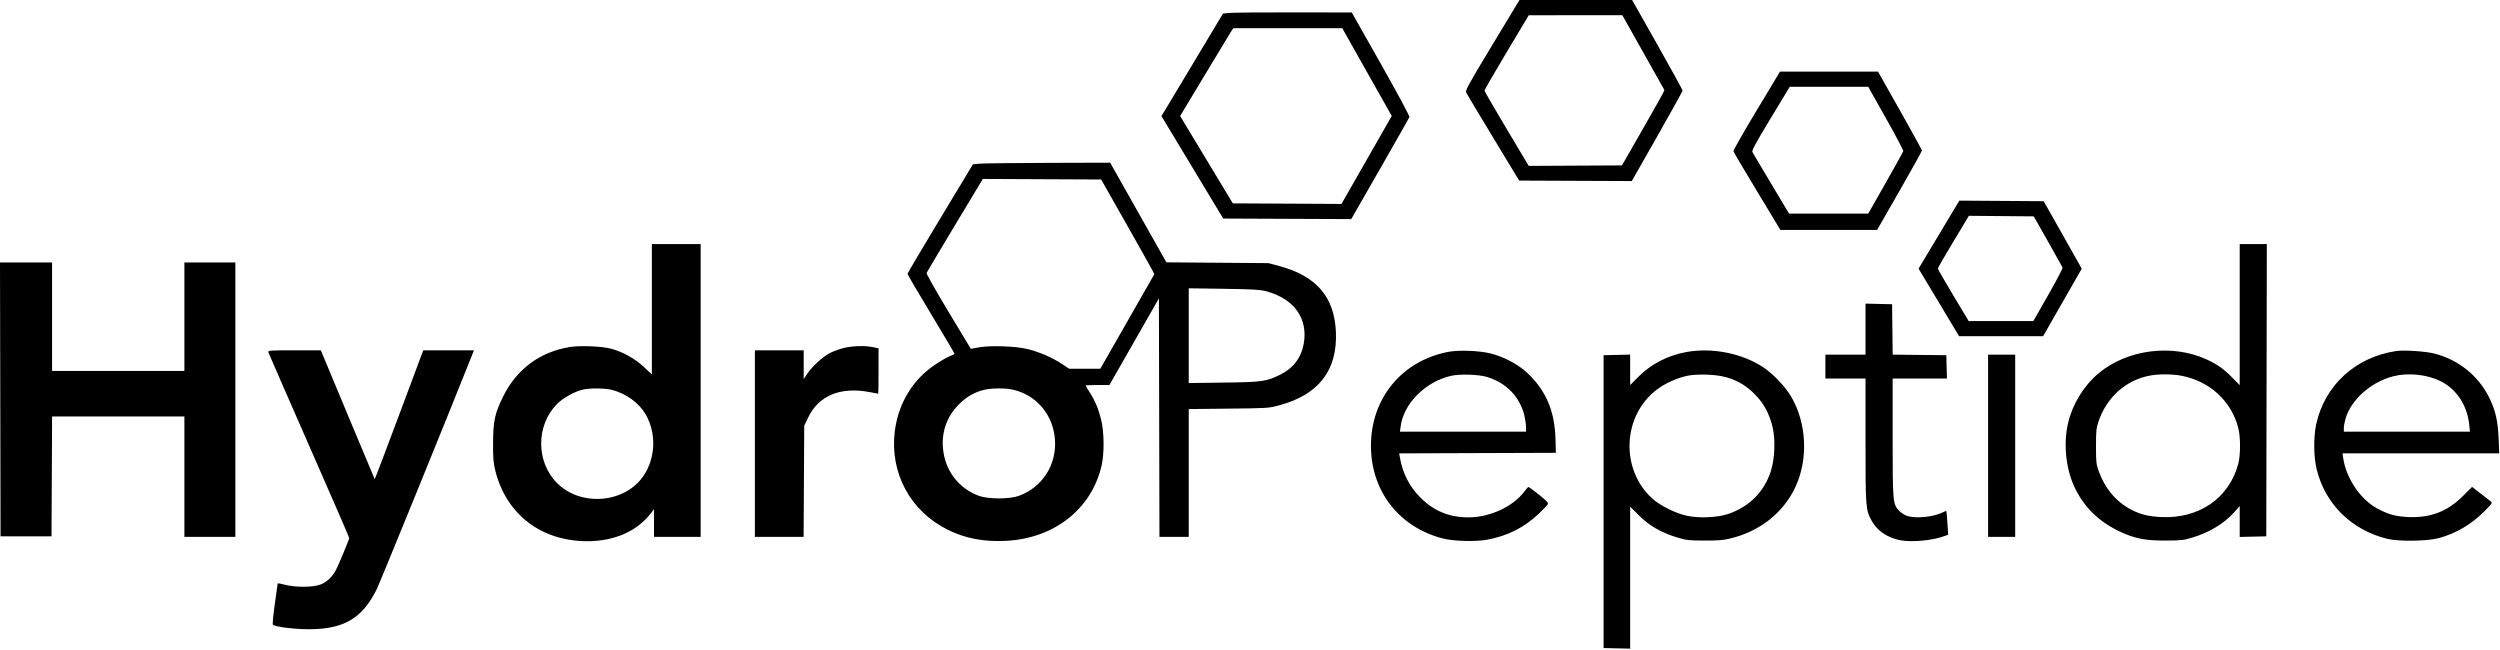 <?xml version="1.0" encoding="UTF-8"?> <svg xmlns="http://www.w3.org/2000/svg" width="2305" height="599" viewBox="0 0 2305 599" fill="none"><path fill-rule="evenodd" clip-rule="evenodd" d="M1398.71 3.75C1397.44 5.813 1386.13 24.528 1373.58 45.339C1353.74 78.241 1350.9 83.46 1351.81 85.339C1352.39 86.528 1363.61 105.275 1376.77 127L1400.67 166.5L1452.59 166.723L1504.51 166.947L1527.93 125.8C1540.8 103.169 1551.34 84.129 1551.34 83.489C1551.34 82.85 1540.87 63.803 1528.08 41.163L1504.81 0H1452.92H1401.03L1398.71 3.75ZM1133.56 11.914L1127.6 12.5L1099.24 59.778L1070.87 107.056L1099.34 154.278L1127.81 201.5L1186.82 201.758L1245.82 202.016L1272.36 155.758C1286.95 130.316 1299.15 108.82 1299.47 107.989C1299.81 107.093 1289.11 87.149 1273.19 58.989L1246.34 11.5L1192.93 11.414C1163.55 11.366 1136.83 11.591 1133.56 11.914ZM1389.09 48.229C1377.86 67.02 1368.68 82.892 1368.68 83.5C1368.68 84.108 1377.86 99.984 1389.09 118.779L1409.51 152.952L1452.47 152.726L1495.43 152.5L1515.18 118.095C1526.05 99.173 1534.8 83.423 1534.62 83.095C1534.45 82.768 1525.64 67.088 1515.04 48.25L1495.76 14L1452.63 14.032L1409.51 14.064L1389.09 48.229ZM1134.67 29.75C1133.37 31.813 1122.36 50.03 1110.19 70.234L1088.07 106.968L1112.38 147.234L1136.68 187.5L1186.77 187.759L1236.85 188.018L1260.03 147.465L1283.2 106.912L1268.97 81.706C1261.15 67.843 1250.88 49.638 1246.17 41.25L1237.59 26H1187.31H1137.03L1134.67 29.75ZM1619.52 102.01C1607.61 121.815 1598.01 138.639 1598.19 139.397C1598.36 140.155 1608.18 156.798 1620.01 176.38L1641.51 211.985L1686.1 211.993L1730.7 212L1751.35 175.956C1762.71 156.131 1772.01 139.419 1772.01 138.817C1772.01 138.215 1762.9 121.585 1751.76 101.861L1731.52 66H1686.34H1641.17L1619.52 102.01ZM1632.51 109.164C1619.24 131.076 1615.06 138.756 1615.68 140.052C1616.14 141.001 1623.93 154.19 1633.01 169.36L1649.51 196.942H1686.01L1722.51 196.941L1738.51 168.796C1747.31 153.316 1754.65 140.056 1754.83 139.328C1755.01 138.6 1747.81 124.963 1738.83 109.024L1722.51 80.043L1686.34 80.022L1650.17 80L1632.51 109.164ZM902.771 150.918L897.034 151.5L866.87 201.5C850.279 229 836.706 251.95 836.707 252.5C836.707 253.05 846.451 269.662 858.358 289.416C870.266 309.17 880.008 325.663 880.008 326.068C880.008 326.473 878.673 327.27 877.042 327.838C871.991 329.599 860.792 336.611 854.576 341.906C838.018 356.008 827.678 375.58 824.958 397.967C820.338 435.982 839.241 471.138 873.508 488.265C889.658 496.337 906.584 499.634 927.008 498.688C971.69 496.618 1006.31 469.569 1015.63 429.438C1018.27 418.073 1018.09 398.445 1015.24 386.903C1012.77 376.888 1009.66 369.484 1004.62 361.604C1002.63 358.5 1001.01 355.745 1001.01 355.481C1001.01 355.216 1005.93 355 1011.94 355H1022.87L1045.69 315.057L1068.51 275.115L1068.76 385.057L1069.02 495H1082.51H1096.01V436.076V377.152L1132.76 376.764C1168.92 376.383 1169.67 376.334 1179.5 373.685C1215.93 363.87 1233.23 341.432 1231.71 306C1230.32 273.798 1213.67 254.428 1179.51 245.285L1169.51 242.608L1122.46 242.235L1075.42 241.863L1049.49 195.931L1023.57 150L966.037 150.168C934.396 150.261 905.926 150.598 902.771 150.918ZM880.496 207.646C866.378 231.111 854.589 250.927 854.3 251.682C854.01 252.436 863.075 268.479 874.443 287.333L895.113 321.612L902.811 320.235C913.474 318.328 936.806 319.171 947.508 321.85C958.295 324.551 970.411 329.785 978.827 335.38L985.777 340L1000.14 339.975L1014.51 339.95L1039.4 296.381L1064.29 252.812L1062.73 249.656C1061.87 247.92 1050.84 228.275 1038.22 206L1015.27 165.5L960.717 165.241L906.165 164.983L880.496 207.646ZM1787.71 216.333L1768.92 247.688L1787.61 278.844L1806.29 310H1845.01H1883.73L1901.53 278.877L1919.34 247.755L1916.23 242.127C1914.53 239.032 1906.64 225.025 1898.69 211L1884.25 185.5L1845.38 185.239L1806.5 184.977L1787.71 216.333ZM1801.02 222.736C1793.16 235.806 1786.72 246.98 1786.7 247.567C1786.69 248.154 1793.08 259.292 1800.9 272.317L1815.12 296H1844.94H1874.75L1888.47 271.956C1896.02 258.732 1901.97 247.369 1901.7 246.706C1901.43 246.043 1895.34 235.15 1888.17 222.5L1875.14 199.5L1845.22 199.236L1815.31 198.971L1801.02 222.736ZM601.008 285.099V345.198L593.532 338.216C585.405 330.627 574.143 324.362 563.508 321.515C555.081 319.259 534.884 318.423 525.475 319.941C497.868 324.394 476.393 340.29 463.927 365.5C456.24 381.043 454.683 388.233 454.611 408.5C454.56 422.893 454.892 426.85 456.773 434.301C466.893 474.388 499.143 499 541.551 499C566.57 499 587.448 489.761 600.302 473L602.986 469.5L602.997 482.25L603.008 495H624.508H646.008V360V225H623.508H601.008V285.099ZM2065.01 290.078V355.156L2058.26 348.252C2050.35 340.165 2044.56 336.05 2034.65 331.472C2002.93 316.812 1961.45 322.074 1934.96 344.119C1921.49 355.327 1911.06 372.199 1906.89 389.5C1902.34 408.381 1904.52 431.407 1912.48 448.642C1921.07 467.228 1934.97 480.958 1954.46 490.089C1968.29 496.571 1977.83 498.456 1996.51 498.396C2010.92 498.35 2013.38 498.079 2021.31 495.663C2037.22 490.81 2050.69 482.671 2059.91 472.318L2065.01 466.601V480.831V495.062L2077.26 494.781L2089.51 494.5L2089.76 359.75L2090.02 225H2077.51H2065.01V290.078ZM0.254 368.25L0.508 494.5H24.008H47.508L47.766 439.25L48.025 384H109.016H170.008V439.5V495H193.508H217.008V368.5V242H193.508H170.008V292V342H109.008H48.008V292V242H24.004H0L0.254 368.25ZM1096.01 309.49V353.168L1128.26 352.746C1163.63 352.283 1167.31 351.783 1179.79 345.735C1192.22 339.715 1199.64 330.123 1202.02 317C1206.27 293.534 1193 275.149 1166.92 268.391C1161.81 267.067 1153.95 266.636 1128.26 266.271L1096.01 265.813V309.49ZM1720.01 303.469V327H1701.51H1683.01V338V349H1701.51H1720.01V406.29C1720.01 468.621 1720.11 469.899 1725.73 480.229C1730.66 489.293 1740.12 495.741 1751.87 498.053C1762.75 500.193 1782.2 498.319 1793.38 494.054L1796.24 492.96L1795.52 482.23C1795.13 476.328 1794.67 471.354 1794.5 471.176C1794.33 470.998 1792.9 471.524 1791.31 472.346C1783.12 476.58 1767.01 478.28 1758.7 475.788C1756.47 475.122 1753.18 473.1 1751.37 471.296C1745.13 465.057 1745.01 463.731 1745.01 403.318V349H1770.04H1795.08L1794.79 338.25L1794.51 327.5L1769.78 327.233L1745.05 326.965L1744.78 303.733L1744.51 280.5L1732.26 280.219L1720.01 279.938V303.469ZM777.199 321.025C773.178 322.078 767.577 324.191 764.751 325.72C758.236 329.245 748.758 337.965 744.386 344.457L741.008 349.473V336.237V323H718.508H696.008V409V495H718.465H740.923L741.215 443.75L741.508 392.5L745.095 385C754.791 364.73 774.899 356.377 801.67 361.5C805.981 362.325 809.62 363 809.758 363C809.896 363 810.008 353.587 810.008 342.083V321.166L804.959 320.083C797.406 318.463 785.426 318.87 777.199 321.025ZM247.485 324.928C247.822 325.989 264.727 364.712 285.053 410.98C305.378 457.248 322.008 495.538 322.008 496.068C322.008 497.251 312.527 520.053 309.855 525.295C306.552 531.778 301.286 536.752 295.393 538.957C288.304 541.61 272.595 541.69 262.758 539.124C259.046 538.156 256.01 537.619 256.013 537.932C256.015 538.244 254.835 546.747 253.39 556.827C251.889 567.295 251.137 575.529 251.636 576.028C253.497 577.889 270.948 580.114 284.008 580.157C316.724 580.264 333.671 570.48 347.153 543.702C350.04 537.967 415.512 377.198 435.097 327.75L436.979 323H413.603H390.228L367.993 382.541C355.763 415.289 345.632 441.951 345.48 441.791C345.328 441.631 334.992 416.975 322.513 387C310.033 357.025 298.909 330.363 297.792 327.75L295.762 323H271.317C247.632 323 246.892 323.06 247.485 324.928ZM1335.35 324.409C1292.53 332.603 1264.02 367.206 1264.02 411C1264.02 452.593 1289.66 485.777 1330.01 496.422C1339.95 499.045 1360.53 499.613 1371.38 497.565C1390.19 494.013 1405.39 486.334 1418.78 473.608C1422.83 469.764 1426.54 465.872 1427.03 464.959C1427.74 463.626 1426.16 461.889 1418.99 456.149C1414.08 452.217 1409.71 449.011 1409.29 449.024C1408.86 449.037 1407.16 450.873 1405.51 453.105C1395.22 467.019 1373.71 477 1354.01 477C1336.28 477 1322.26 471.285 1309.92 459.034C1299.38 448.561 1293.21 436.494 1290.61 421.257L1290.06 418.013L1362.28 417.757L1434.51 417.5L1434.18 405.054C1433.48 378.798 1425.29 359.71 1407.8 343.51C1399.44 335.774 1386.7 329.047 1374.51 325.941C1364.09 323.285 1345.1 322.542 1335.35 324.409ZM1554.74 324.584C1537.78 327.651 1522.44 335.563 1510.76 347.268L1503.01 355.036V340.987V326.938L1490.76 327.219L1478.51 327.5V462.5V597.5L1490.76 597.781L1503.01 598.062V532.602V467.143L1511.26 475.361C1520.76 484.827 1531.66 491.081 1546.57 495.622C1554.66 498.085 1557.03 498.35 1571.51 498.396C1584.87 498.439 1588.97 498.08 1596.39 496.213C1623.33 489.428 1644.61 472.324 1655.52 448.675C1667.35 423.031 1665.73 389.978 1651.43 365.61C1646.09 356.515 1634.41 344.285 1625.51 338.48C1605.82 325.627 1578.57 320.276 1554.74 324.584ZM2209.51 323.603C2171.71 329.198 2143.17 355.376 2135.47 391.5C2133 403.092 2133.18 421.071 2135.88 432.301C2143.61 464.482 2167.66 488.39 2200.68 496.714C2211.25 499.378 2237.82 499.065 2248.51 496.15C2264.65 491.748 2278.72 483.444 2290.88 471.146C2298.07 463.872 2298.2 463.652 2296.23 462.095C2295.11 461.218 2290.84 457.891 2286.73 454.702L2279.25 448.905L2270.82 457.33C2256.48 471.669 2240.67 477.693 2220.01 476.683C2208.58 476.124 2202.17 474.335 2191.82 468.819C2176.43 460.614 2163.26 441.178 2160.46 422.54L2159.78 418H2232.03H2304.29L2303.73 404.25C2303.08 388.035 2300.81 378.226 2295 366.5C2285.04 346.394 2266.78 331.733 2244.51 325.972C2236.71 323.954 2216.42 322.581 2209.51 323.603ZM1833.01 411V495H1845.51H1858.01V411V327H1845.51H1833.01V411ZM1338.01 346.486C1314.39 351.81 1294.21 371.928 1291.43 392.915L1290.75 398H1348.88H1407.01L1406.99 393.75C1406.99 391.413 1406.31 386.679 1405.5 383.231C1401.43 365.963 1388.77 352.865 1371.01 347.543C1363.22 345.207 1346.11 344.659 1338.01 346.486ZM1555.91 346.435C1546.25 348.46 1535.43 353.314 1527.81 359.044C1495.69 383.198 1493.71 433.17 1523.81 460.005C1530.95 466.374 1545.05 473.313 1555.4 475.554C1566.79 478.021 1583.87 477.201 1593.84 473.709C1613.1 466.969 1626.51 453.449 1632.66 434.578C1636.45 422.972 1637.1 404.77 1634.15 393.105C1631.19 381.374 1626.55 372.625 1619.13 364.756C1607.03 351.913 1593.32 346.04 1574.02 345.42C1566.66 345.184 1560.13 345.55 1555.91 346.435ZM1983.33 346.098C1960.78 349.863 1942.57 365.8 1934.88 388.5C1932.77 394.714 1932.51 397.296 1932.51 411.5C1932.51 426.354 1932.7 428.025 1935.19 434.835C1940.58 449.598 1949.85 461.135 1962.05 468.276C1971.58 473.851 1979.72 476.106 1992.56 476.727C2027.41 478.413 2055.11 459.403 2063.58 427.983C2065.89 419.405 2065.89 402.791 2063.57 394.087C2057.04 369.52 2037.15 351.374 2011.34 346.435C2003.17 344.874 1991.5 344.734 1983.33 346.098ZM2206.39 346.977C2185.87 352.356 2167.74 368.49 2162.61 385.932C2161.73 388.919 2161.01 392.856 2161.01 394.682V398H2219.15H2277.28L2276.63 391.608C2274.79 373.632 2264.85 358.602 2249.99 351.328C2237.38 345.154 2219.97 343.416 2206.39 346.977ZM538.008 359.091C530.666 360.515 519.369 366.682 513.693 372.365C494.081 392 494.046 425.821 513.617 445.391C535.789 467.564 576.551 463.981 593.554 438.364C604.564 421.777 605.245 399.296 595.26 382C589.23 371.556 577.316 362.878 564.377 359.508C558.142 357.884 545.285 357.681 538.008 359.091ZM907.356 359.42C898.478 361.573 890.911 365.948 883.99 372.927C871.486 385.536 866.672 402.314 870.446 420.122C874.114 437.427 885.933 451.047 902.589 457.166C911.156 460.312 930.86 460.312 939.427 457.166C961.059 449.22 974.246 428.703 972.676 405.437C971.114 382.29 955.366 363.809 933.209 359.121C926.392 357.679 913.939 357.823 907.356 359.42Z" fill="black"></path></svg> 